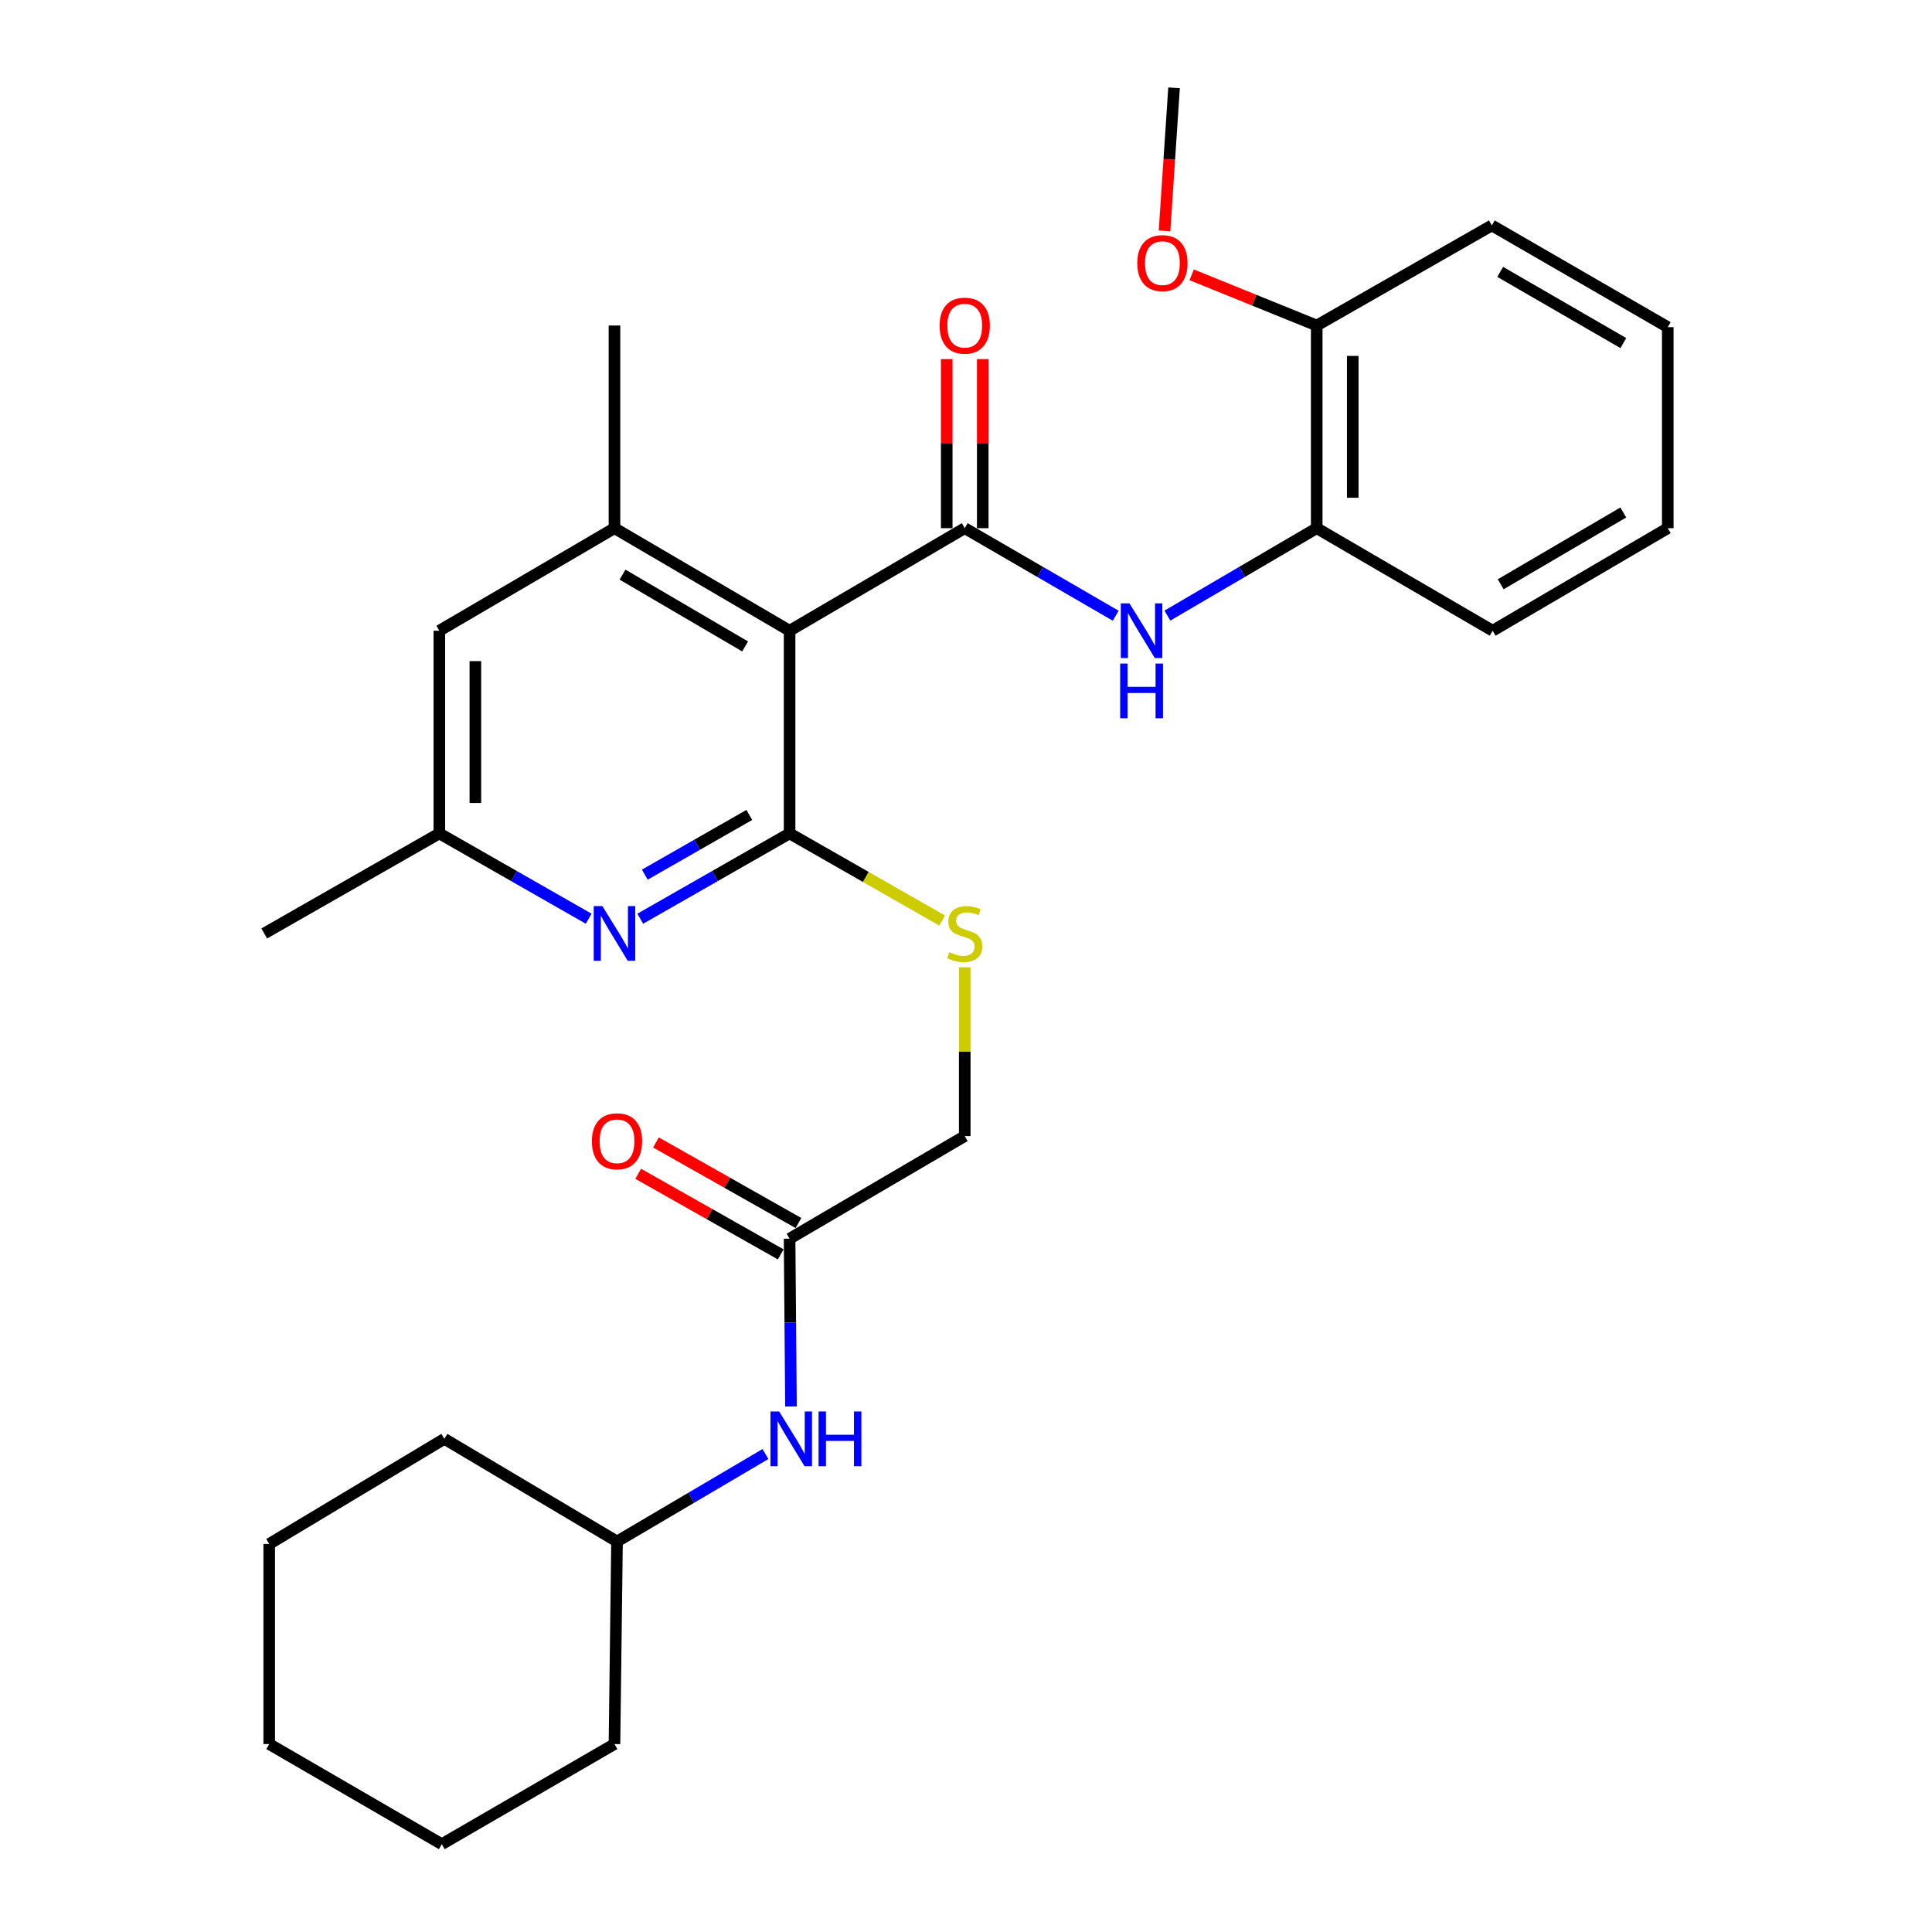 <?xml version='1.0' encoding='iso-8859-1'?>
<svg version='1.1' baseProfile='full'
              xmlns='http://www.w3.org/2000/svg'
                      xmlns:rdkit='http://www.rdkit.org/xml'
                      xmlns:xlink='http://www.w3.org/1999/xlink'
                  xml:space='preserve'
width='1000px' height='1000px' viewBox='0 0 1000 1000'>
<!-- END OF HEADER -->
<rect style='opacity:1.0;fill:#FFFFFF;stroke:none' width='1000' height='1000' x='0' y='0'> </rect>
<path class='bond-0' d='M 408.689,326.462 L 499.347,273.385' style='fill:none;fill-rule:evenodd;stroke:#000000;stroke-width:6px;stroke-linecap:butt;stroke-linejoin:miter;stroke-opacity:1' />
<path class='bond-1' d='M 408.689,326.462 L 408.689,431.374' style='fill:none;fill-rule:evenodd;stroke:#000000;stroke-width:6px;stroke-linecap:butt;stroke-linejoin:miter;stroke-opacity:1' />
<path class='bond-3' d='M 408.689,326.462 L 318.051,273.385' style='fill:none;fill-rule:evenodd;stroke:#000000;stroke-width:6px;stroke-linecap:butt;stroke-linejoin:miter;stroke-opacity:1' />
<path class='bond-3' d='M 385.671,334.591 L 322.225,297.436' style='fill:none;fill-rule:evenodd;stroke:#000000;stroke-width:6px;stroke-linecap:butt;stroke-linejoin:miter;stroke-opacity:1' />
<path class='bond-4' d='M 499.347,273.385 L 538.419,296.043' style='fill:none;fill-rule:evenodd;stroke:#000000;stroke-width:6px;stroke-linecap:butt;stroke-linejoin:miter;stroke-opacity:1' />
<path class='bond-4' d='M 538.419,296.043 L 577.491,318.7' style='fill:none;fill-rule:evenodd;stroke:#0000FF;stroke-width:6px;stroke-linecap:butt;stroke-linejoin:miter;stroke-opacity:1' />
<path class='bond-9' d='M 508.67,273.385 L 508.67,229.626' style='fill:none;fill-rule:evenodd;stroke:#000000;stroke-width:6px;stroke-linecap:butt;stroke-linejoin:miter;stroke-opacity:1' />
<path class='bond-9' d='M 508.67,229.626 L 508.67,185.866' style='fill:none;fill-rule:evenodd;stroke:#FF0000;stroke-width:6px;stroke-linecap:butt;stroke-linejoin:miter;stroke-opacity:1' />
<path class='bond-9' d='M 490.025,273.385 L 490.025,229.626' style='fill:none;fill-rule:evenodd;stroke:#000000;stroke-width:6px;stroke-linecap:butt;stroke-linejoin:miter;stroke-opacity:1' />
<path class='bond-9' d='M 490.025,229.626 L 490.025,185.866' style='fill:none;fill-rule:evenodd;stroke:#FF0000;stroke-width:6px;stroke-linecap:butt;stroke-linejoin:miter;stroke-opacity:1' />
<path class='bond-2' d='M 408.689,431.374 L 370.045,453.452' style='fill:none;fill-rule:evenodd;stroke:#000000;stroke-width:6px;stroke-linecap:butt;stroke-linejoin:miter;stroke-opacity:1' />
<path class='bond-2' d='M 370.045,453.452 L 331.401,475.53' style='fill:none;fill-rule:evenodd;stroke:#0000FF;stroke-width:6px;stroke-linecap:butt;stroke-linejoin:miter;stroke-opacity:1' />
<path class='bond-2' d='M 387.846,421.808 L 360.796,437.263' style='fill:none;fill-rule:evenodd;stroke:#000000;stroke-width:6px;stroke-linecap:butt;stroke-linejoin:miter;stroke-opacity:1' />
<path class='bond-2' d='M 360.796,437.263 L 333.745,452.717' style='fill:none;fill-rule:evenodd;stroke:#0000FF;stroke-width:6px;stroke-linecap:butt;stroke-linejoin:miter;stroke-opacity:1' />
<path class='bond-5' d='M 408.689,431.374 L 448.173,453.927' style='fill:none;fill-rule:evenodd;stroke:#000000;stroke-width:6px;stroke-linecap:butt;stroke-linejoin:miter;stroke-opacity:1' />
<path class='bond-5' d='M 448.173,453.927 L 487.657,476.48' style='fill:none;fill-rule:evenodd;stroke:#CCCC00;stroke-width:6px;stroke-linecap:butt;stroke-linejoin:miter;stroke-opacity:1' />
<path class='bond-29' d='M 304.701,475.531 L 266.052,453.453' style='fill:none;fill-rule:evenodd;stroke:#0000FF;stroke-width:6px;stroke-linecap:butt;stroke-linejoin:miter;stroke-opacity:1' />
<path class='bond-29' d='M 266.052,453.453 L 227.403,431.374' style='fill:none;fill-rule:evenodd;stroke:#000000;stroke-width:6px;stroke-linecap:butt;stroke-linejoin:miter;stroke-opacity:1' />
<path class='bond-8' d='M 318.051,273.385 L 227.403,326.462' style='fill:none;fill-rule:evenodd;stroke:#000000;stroke-width:6px;stroke-linecap:butt;stroke-linejoin:miter;stroke-opacity:1' />
<path class='bond-17' d='M 318.051,273.385 L 318.051,168.484' style='fill:none;fill-rule:evenodd;stroke:#000000;stroke-width:6px;stroke-linecap:butt;stroke-linejoin:miter;stroke-opacity:1' />
<path class='bond-6' d='M 604.242,318.637 L 642.888,296.011' style='fill:none;fill-rule:evenodd;stroke:#0000FF;stroke-width:6px;stroke-linecap:butt;stroke-linejoin:miter;stroke-opacity:1' />
<path class='bond-6' d='M 642.888,296.011 L 681.534,273.385' style='fill:none;fill-rule:evenodd;stroke:#000000;stroke-width:6px;stroke-linecap:butt;stroke-linejoin:miter;stroke-opacity:1' />
<path class='bond-14' d='M 499.347,500.659 L 499.347,544.354' style='fill:none;fill-rule:evenodd;stroke:#CCCC00;stroke-width:6px;stroke-linecap:butt;stroke-linejoin:miter;stroke-opacity:1' />
<path class='bond-14' d='M 499.347,544.354 L 499.347,588.048' style='fill:none;fill-rule:evenodd;stroke:#000000;stroke-width:6px;stroke-linecap:butt;stroke-linejoin:miter;stroke-opacity:1' />
<path class='bond-12' d='M 681.534,273.385 L 681.534,168.484' style='fill:none;fill-rule:evenodd;stroke:#000000;stroke-width:6px;stroke-linecap:butt;stroke-linejoin:miter;stroke-opacity:1' />
<path class='bond-12' d='M 700.18,257.65 L 700.18,184.219' style='fill:none;fill-rule:evenodd;stroke:#000000;stroke-width:6px;stroke-linecap:butt;stroke-linejoin:miter;stroke-opacity:1' />
<path class='bond-18' d='M 681.534,273.385 L 772.597,326.462' style='fill:none;fill-rule:evenodd;stroke:#000000;stroke-width:6px;stroke-linecap:butt;stroke-linejoin:miter;stroke-opacity:1' />
<path class='bond-7' d='M 408.689,641.146 L 499.347,588.048' style='fill:none;fill-rule:evenodd;stroke:#000000;stroke-width:6px;stroke-linecap:butt;stroke-linejoin:miter;stroke-opacity:1' />
<path class='bond-11' d='M 408.689,641.146 L 409.049,684.569' style='fill:none;fill-rule:evenodd;stroke:#000000;stroke-width:6px;stroke-linecap:butt;stroke-linejoin:miter;stroke-opacity:1' />
<path class='bond-11' d='M 409.049,684.569 L 409.41,727.992' style='fill:none;fill-rule:evenodd;stroke:#0000FF;stroke-width:6px;stroke-linecap:butt;stroke-linejoin:miter;stroke-opacity:1' />
<path class='bond-13' d='M 413.277,633.031 L 376.399,612.181' style='fill:none;fill-rule:evenodd;stroke:#000000;stroke-width:6px;stroke-linecap:butt;stroke-linejoin:miter;stroke-opacity:1' />
<path class='bond-13' d='M 376.399,612.181 L 339.52,591.332' style='fill:none;fill-rule:evenodd;stroke:#FF0000;stroke-width:6px;stroke-linecap:butt;stroke-linejoin:miter;stroke-opacity:1' />
<path class='bond-13' d='M 404.101,649.262 L 367.222,628.413' style='fill:none;fill-rule:evenodd;stroke:#000000;stroke-width:6px;stroke-linecap:butt;stroke-linejoin:miter;stroke-opacity:1' />
<path class='bond-13' d='M 367.222,628.413 L 330.344,607.563' style='fill:none;fill-rule:evenodd;stroke:#FF0000;stroke-width:6px;stroke-linecap:butt;stroke-linejoin:miter;stroke-opacity:1' />
<path class='bond-10' d='M 227.403,326.462 L 227.403,431.374' style='fill:none;fill-rule:evenodd;stroke:#000000;stroke-width:6px;stroke-linecap:butt;stroke-linejoin:miter;stroke-opacity:1' />
<path class='bond-10' d='M 246.049,342.199 L 246.049,415.638' style='fill:none;fill-rule:evenodd;stroke:#000000;stroke-width:6px;stroke-linecap:butt;stroke-linejoin:miter;stroke-opacity:1' />
<path class='bond-19' d='M 227.403,431.374 L 136.766,483.157' style='fill:none;fill-rule:evenodd;stroke:#000000;stroke-width:6px;stroke-linecap:butt;stroke-linejoin:miter;stroke-opacity:1' />
<path class='bond-15' d='M 396.192,752.611 L 357.779,775.242' style='fill:none;fill-rule:evenodd;stroke:#0000FF;stroke-width:6px;stroke-linecap:butt;stroke-linejoin:miter;stroke-opacity:1' />
<path class='bond-15' d='M 357.779,775.242 L 319.367,797.872' style='fill:none;fill-rule:evenodd;stroke:#000000;stroke-width:6px;stroke-linecap:butt;stroke-linejoin:miter;stroke-opacity:1' />
<path class='bond-16' d='M 681.534,168.484 L 649.174,155.369' style='fill:none;fill-rule:evenodd;stroke:#000000;stroke-width:6px;stroke-linecap:butt;stroke-linejoin:miter;stroke-opacity:1' />
<path class='bond-16' d='M 649.174,155.369 L 616.814,142.255' style='fill:none;fill-rule:evenodd;stroke:#FF0000;stroke-width:6px;stroke-linecap:butt;stroke-linejoin:miter;stroke-opacity:1' />
<path class='bond-20' d='M 681.534,168.484 L 772.172,116.68' style='fill:none;fill-rule:evenodd;stroke:#000000;stroke-width:6px;stroke-linecap:butt;stroke-linejoin:miter;stroke-opacity:1' />
<path class='bond-22' d='M 319.367,797.872 L 318.051,902.721' style='fill:none;fill-rule:evenodd;stroke:#000000;stroke-width:6px;stroke-linecap:butt;stroke-linejoin:miter;stroke-opacity:1' />
<path class='bond-23' d='M 319.367,797.872 L 230.003,744.742' style='fill:none;fill-rule:evenodd;stroke:#000000;stroke-width:6px;stroke-linecap:butt;stroke-linejoin:miter;stroke-opacity:1' />
<path class='bond-21' d='M 602.763,119.521 L 605.225,82.488' style='fill:none;fill-rule:evenodd;stroke:#FF0000;stroke-width:6px;stroke-linecap:butt;stroke-linejoin:miter;stroke-opacity:1' />
<path class='bond-21' d='M 605.225,82.488 L 607.688,45.455' style='fill:none;fill-rule:evenodd;stroke:#000000;stroke-width:6px;stroke-linecap:butt;stroke-linejoin:miter;stroke-opacity:1' />
<path class='bond-24' d='M 772.597,326.462 L 863.234,273.385' style='fill:none;fill-rule:evenodd;stroke:#000000;stroke-width:6px;stroke-linecap:butt;stroke-linejoin:miter;stroke-opacity:1' />
<path class='bond-24' d='M 776.77,302.411 L 840.217,265.257' style='fill:none;fill-rule:evenodd;stroke:#000000;stroke-width:6px;stroke-linecap:butt;stroke-linejoin:miter;stroke-opacity:1' />
<path class='bond-30' d='M 772.172,116.68 L 863.234,169.333' style='fill:none;fill-rule:evenodd;stroke:#000000;stroke-width:6px;stroke-linecap:butt;stroke-linejoin:miter;stroke-opacity:1' />
<path class='bond-30' d='M 776.498,140.72 L 840.242,177.577' style='fill:none;fill-rule:evenodd;stroke:#000000;stroke-width:6px;stroke-linecap:butt;stroke-linejoin:miter;stroke-opacity:1' />
<path class='bond-26' d='M 318.051,902.721 L 228.677,954.545' style='fill:none;fill-rule:evenodd;stroke:#000000;stroke-width:6px;stroke-linecap:butt;stroke-linejoin:miter;stroke-opacity:1' />
<path class='bond-27' d='M 230.003,744.742 L 139.345,799.146' style='fill:none;fill-rule:evenodd;stroke:#000000;stroke-width:6px;stroke-linecap:butt;stroke-linejoin:miter;stroke-opacity:1' />
<path class='bond-25' d='M 863.234,273.385 L 863.234,169.333' style='fill:none;fill-rule:evenodd;stroke:#000000;stroke-width:6px;stroke-linecap:butt;stroke-linejoin:miter;stroke-opacity:1' />
<path class='bond-31' d='M 228.677,954.545 L 139.345,902.721' style='fill:none;fill-rule:evenodd;stroke:#000000;stroke-width:6px;stroke-linecap:butt;stroke-linejoin:miter;stroke-opacity:1' />
<path class='bond-28' d='M 139.345,799.146 L 139.345,902.721' style='fill:none;fill-rule:evenodd;stroke:#000000;stroke-width:6px;stroke-linecap:butt;stroke-linejoin:miter;stroke-opacity:1' />
<path  class='atom-3' d='M 311.791 468.997
L 321.071 483.997
Q 321.991 485.477, 323.471 488.157
Q 324.951 490.837, 325.031 490.997
L 325.031 468.997
L 328.791 468.997
L 328.791 497.317
L 324.911 497.317
L 314.951 480.917
Q 313.791 478.997, 312.551 476.797
Q 311.351 474.597, 310.991 473.917
L 310.991 497.317
L 307.311 497.317
L 307.311 468.997
L 311.791 468.997
' fill='#0000FF'/>
<path  class='atom-5' d='M 584.616 312.302
L 593.896 327.302
Q 594.816 328.782, 596.296 331.462
Q 597.776 334.142, 597.856 334.302
L 597.856 312.302
L 601.616 312.302
L 601.616 340.622
L 597.736 340.622
L 587.776 324.222
Q 586.616 322.302, 585.376 320.102
Q 584.176 317.902, 583.816 317.222
L 583.816 340.622
L 580.136 340.622
L 580.136 312.302
L 584.616 312.302
' fill='#0000FF'/>
<path  class='atom-5' d='M 579.796 343.454
L 583.636 343.454
L 583.636 355.494
L 598.116 355.494
L 598.116 343.454
L 601.956 343.454
L 601.956 371.774
L 598.116 371.774
L 598.116 358.694
L 583.636 358.694
L 583.636 371.774
L 579.796 371.774
L 579.796 343.454
' fill='#0000FF'/>
<path  class='atom-6' d='M 491.347 492.877
Q 491.667 492.997, 492.987 493.557
Q 494.307 494.117, 495.747 494.477
Q 497.227 494.797, 498.667 494.797
Q 501.347 494.797, 502.907 493.517
Q 504.467 492.197, 504.467 489.917
Q 504.467 488.357, 503.667 487.397
Q 502.907 486.437, 501.707 485.917
Q 500.507 485.397, 498.507 484.797
Q 495.987 484.037, 494.467 483.317
Q 492.987 482.597, 491.907 481.077
Q 490.867 479.557, 490.867 476.997
Q 490.867 473.437, 493.267 471.237
Q 495.707 469.037, 500.507 469.037
Q 503.787 469.037, 507.507 470.597
L 506.587 473.677
Q 503.187 472.277, 500.627 472.277
Q 497.867 472.277, 496.347 473.437
Q 494.827 474.557, 494.867 476.517
Q 494.867 478.037, 495.627 478.957
Q 496.427 479.877, 497.547 480.397
Q 498.707 480.917, 500.627 481.517
Q 503.187 482.317, 504.707 483.117
Q 506.227 483.917, 507.307 485.557
Q 508.427 487.157, 508.427 489.917
Q 508.427 493.837, 505.787 495.957
Q 503.187 498.037, 498.827 498.037
Q 496.307 498.037, 494.387 497.477
Q 492.507 496.957, 490.267 496.037
L 491.347 492.877
' fill='#CCCC00'/>
<path  class='atom-10' d='M 486.347 168.564
Q 486.347 161.764, 489.707 157.964
Q 493.067 154.164, 499.347 154.164
Q 505.627 154.164, 508.987 157.964
Q 512.347 161.764, 512.347 168.564
Q 512.347 175.444, 508.947 179.364
Q 505.547 183.244, 499.347 183.244
Q 493.107 183.244, 489.707 179.364
Q 486.347 175.484, 486.347 168.564
M 499.347 180.044
Q 503.667 180.044, 505.987 177.164
Q 508.347 174.244, 508.347 168.564
Q 508.347 163.004, 505.987 160.204
Q 503.667 157.364, 499.347 157.364
Q 495.027 157.364, 492.667 160.164
Q 490.347 162.964, 490.347 168.564
Q 490.347 174.284, 492.667 177.164
Q 495.027 180.044, 499.347 180.044
' fill='#FF0000'/>
<path  class='atom-12' d='M 403.289 730.582
L 412.569 745.582
Q 413.489 747.062, 414.969 749.742
Q 416.449 752.422, 416.529 752.582
L 416.529 730.582
L 420.289 730.582
L 420.289 758.902
L 416.409 758.902
L 406.449 742.502
Q 405.289 740.582, 404.049 738.382
Q 402.849 736.182, 402.489 735.502
L 402.489 758.902
L 398.809 758.902
L 398.809 730.582
L 403.289 730.582
' fill='#0000FF'/>
<path  class='atom-12' d='M 423.689 730.582
L 427.529 730.582
L 427.529 742.622
L 442.009 742.622
L 442.009 730.582
L 445.849 730.582
L 445.849 758.902
L 442.009 758.902
L 442.009 745.822
L 427.529 745.822
L 427.529 758.902
L 423.689 758.902
L 423.689 730.582
' fill='#0000FF'/>
<path  class='atom-14' d='M 306.367 590.728
Q 306.367 583.928, 309.727 580.128
Q 313.087 576.328, 319.367 576.328
Q 325.647 576.328, 329.007 580.128
Q 332.367 583.928, 332.367 590.728
Q 332.367 597.608, 328.967 601.528
Q 325.567 605.408, 319.367 605.408
Q 313.127 605.408, 309.727 601.528
Q 306.367 597.648, 306.367 590.728
M 319.367 602.208
Q 323.687 602.208, 326.007 599.328
Q 328.367 596.408, 328.367 590.728
Q 328.367 585.168, 326.007 582.368
Q 323.687 579.528, 319.367 579.528
Q 315.047 579.528, 312.687 582.328
Q 310.367 585.128, 310.367 590.728
Q 310.367 596.448, 312.687 599.328
Q 315.047 602.208, 319.367 602.208
' fill='#FF0000'/>
<path  class='atom-17' d='M 588.659 136.193
Q 588.659 129.393, 592.019 125.593
Q 595.379 121.793, 601.659 121.793
Q 607.939 121.793, 611.299 125.593
Q 614.659 129.393, 614.659 136.193
Q 614.659 143.073, 611.259 146.993
Q 607.859 150.873, 601.659 150.873
Q 595.419 150.873, 592.019 146.993
Q 588.659 143.113, 588.659 136.193
M 601.659 147.673
Q 605.979 147.673, 608.299 144.793
Q 610.659 141.873, 610.659 136.193
Q 610.659 130.633, 608.299 127.833
Q 605.979 124.993, 601.659 124.993
Q 597.339 124.993, 594.979 127.793
Q 592.659 130.593, 592.659 136.193
Q 592.659 141.913, 594.979 144.793
Q 597.339 147.673, 601.659 147.673
' fill='#FF0000'/>
</svg>
